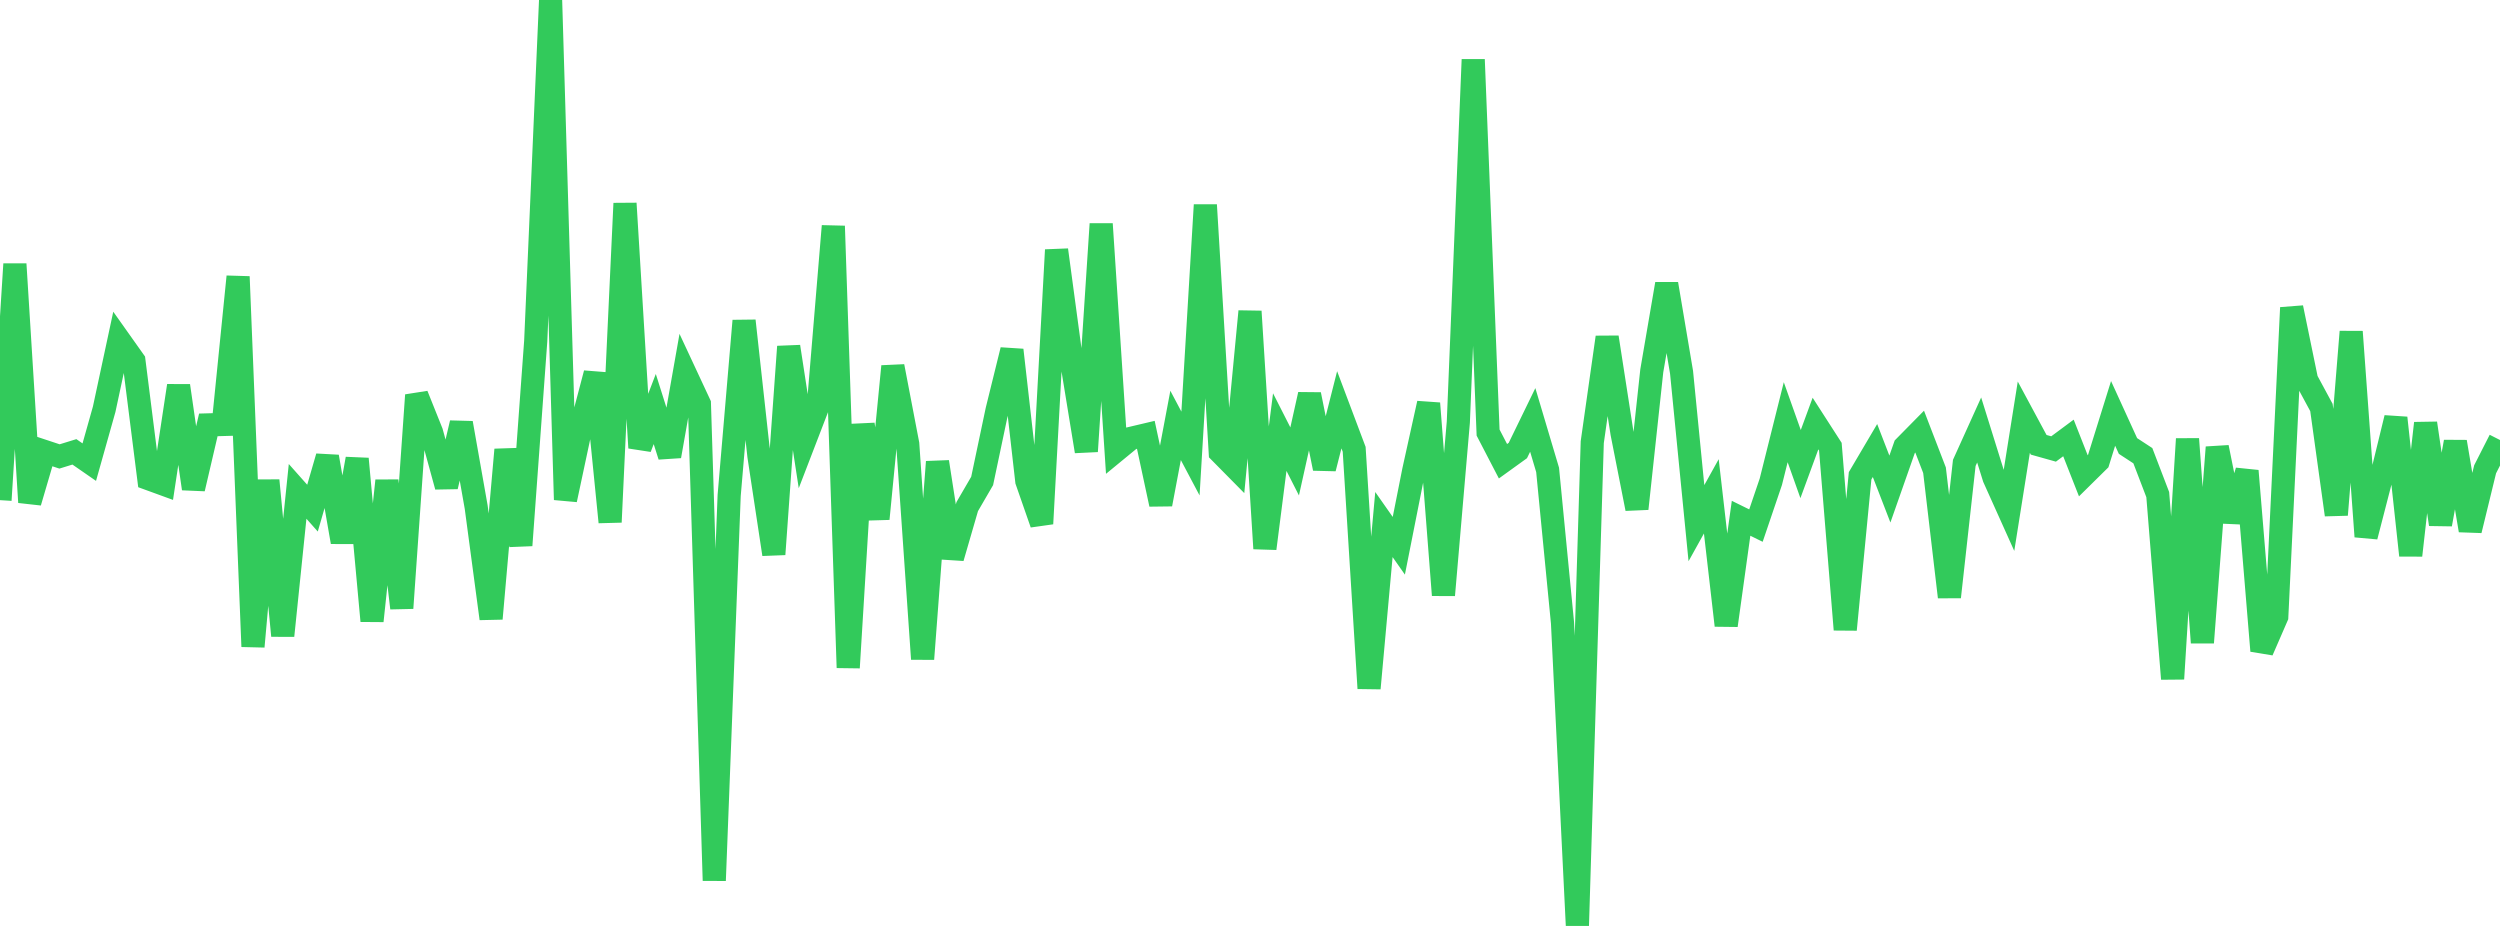 <?xml version="1.0" standalone="no"?>
<!DOCTYPE svg PUBLIC "-//W3C//DTD SVG 1.1//EN" "http://www.w3.org/Graphics/SVG/1.1/DTD/svg11.dtd">

<svg width="135" height="50" viewBox="0 0 135 50" preserveAspectRatio="none" 
  xmlns="http://www.w3.org/2000/svg"
  xmlns:xlink="http://www.w3.org/1999/xlink">


<polyline points="0.0, 27.008 0.804, 14.258 1.607, 27.122 2.411, 24.382 3.214, 24.648 4.018, 24.4 4.821, 24.956 5.625, 22.101 6.429, 18.354 7.232, 19.487 8.036, 25.853 8.839, 26.146 9.643, 20.83 10.446, 26.388 11.25, 22.944 12.054, 22.921 12.857, 14.939 13.661, 34.914 14.464, 25.944 15.268, 34.328 16.071, 26.534 16.875, 27.44 17.679, 24.662 18.482, 29.27 19.286, 24.776 20.089, 33.529 20.893, 25.959 21.696, 32.837 22.5, 21.338 23.304, 23.345 24.107, 26.272 24.911, 22.843 25.714, 27.383 26.518, 33.406 27.321, 24.283 28.125, 29.448 28.929, 18.416 29.732, 0.0 30.536, 26.985 31.339, 23.218 32.143, 20.161 32.946, 28.194 33.75, 10.983 34.554, 24.181 35.357, 22.088 36.161, 24.631 36.964, 20.088 37.768, 21.812 38.571, 47.55 39.375, 26.753 40.179, 17.323 40.982, 24.623 41.786, 29.931 42.589, 18.718 43.393, 23.946 44.196, 21.86 45.0, 12.208 45.804, 36.055 46.607, 22.922 47.411, 28.015 48.214, 19.783 49.018, 23.977 49.821, 35.586 50.625, 24.941 51.429, 30.12 52.232, 27.354 53.036, 25.971 53.839, 22.16 54.643, 18.902 55.446, 25.971 56.25, 28.279 57.054, 13.497 57.857, 19.458 58.661, 24.372 59.464, 12.092 60.268, 24.331 61.071, 23.671 61.875, 23.481 62.679, 27.229 63.482, 22.972 64.286, 24.49 65.089, 11.069 65.893, 24.424 66.696, 25.237 67.5, 16.815 68.304, 29.621 69.107, 23.333 69.911, 24.916 70.714, 21.304 71.518, 25.296 72.321, 22.128 73.125, 24.264 73.929, 37.169 74.732, 28.325 75.536, 29.472 76.339, 25.42 77.143, 21.781 77.946, 32.136 78.75, 22.794 79.554, 3.216 80.357, 23.359 81.161, 24.907 81.964, 24.328 82.768, 22.676 83.571, 25.374 84.375, 33.631 85.179, 50.0 85.982, 23.877 86.786, 18.213 87.589, 23.391 88.393, 27.469 89.196, 20.025 90.0, 15.333 90.804, 20.104 91.607, 28.251 92.411, 26.802 93.214, 33.772 94.018, 27.987 94.821, 28.382 95.625, 26.014 96.429, 22.799 97.232, 25.06 98.036, 22.872 98.839, 24.12 99.643, 33.999 100.446, 25.692 101.25, 24.328 102.054, 26.409 102.857, 24.123 103.661, 23.307 104.464, 25.392 105.268, 32.237 106.071, 24.997 106.875, 23.219 107.679, 25.798 108.482, 27.584 109.286, 22.528 110.089, 24.019 110.893, 24.245 111.696, 23.649 112.5, 25.693 113.304, 24.9 114.107, 22.323 114.911, 24.083 115.714, 24.608 116.518, 26.708 117.321, 36.657 118.125, 23.703 118.929, 34.701 119.732, 24.156 120.536, 28.152 121.339, 25.429 122.143, 35.143 122.946, 33.295 123.75, 16.615 124.554, 20.518 125.357, 22.005 126.161, 27.799 126.964, 17.914 127.768, 28.973 128.571, 25.865 129.375, 22.566 130.179, 29.989 130.982, 22.855 131.786, 28.314 132.589, 23.859 133.393, 28.639 134.196, 25.343 135.0, 23.761" fill="none" stroke="#32ca5b" stroke-width="1.25"/>

</svg>